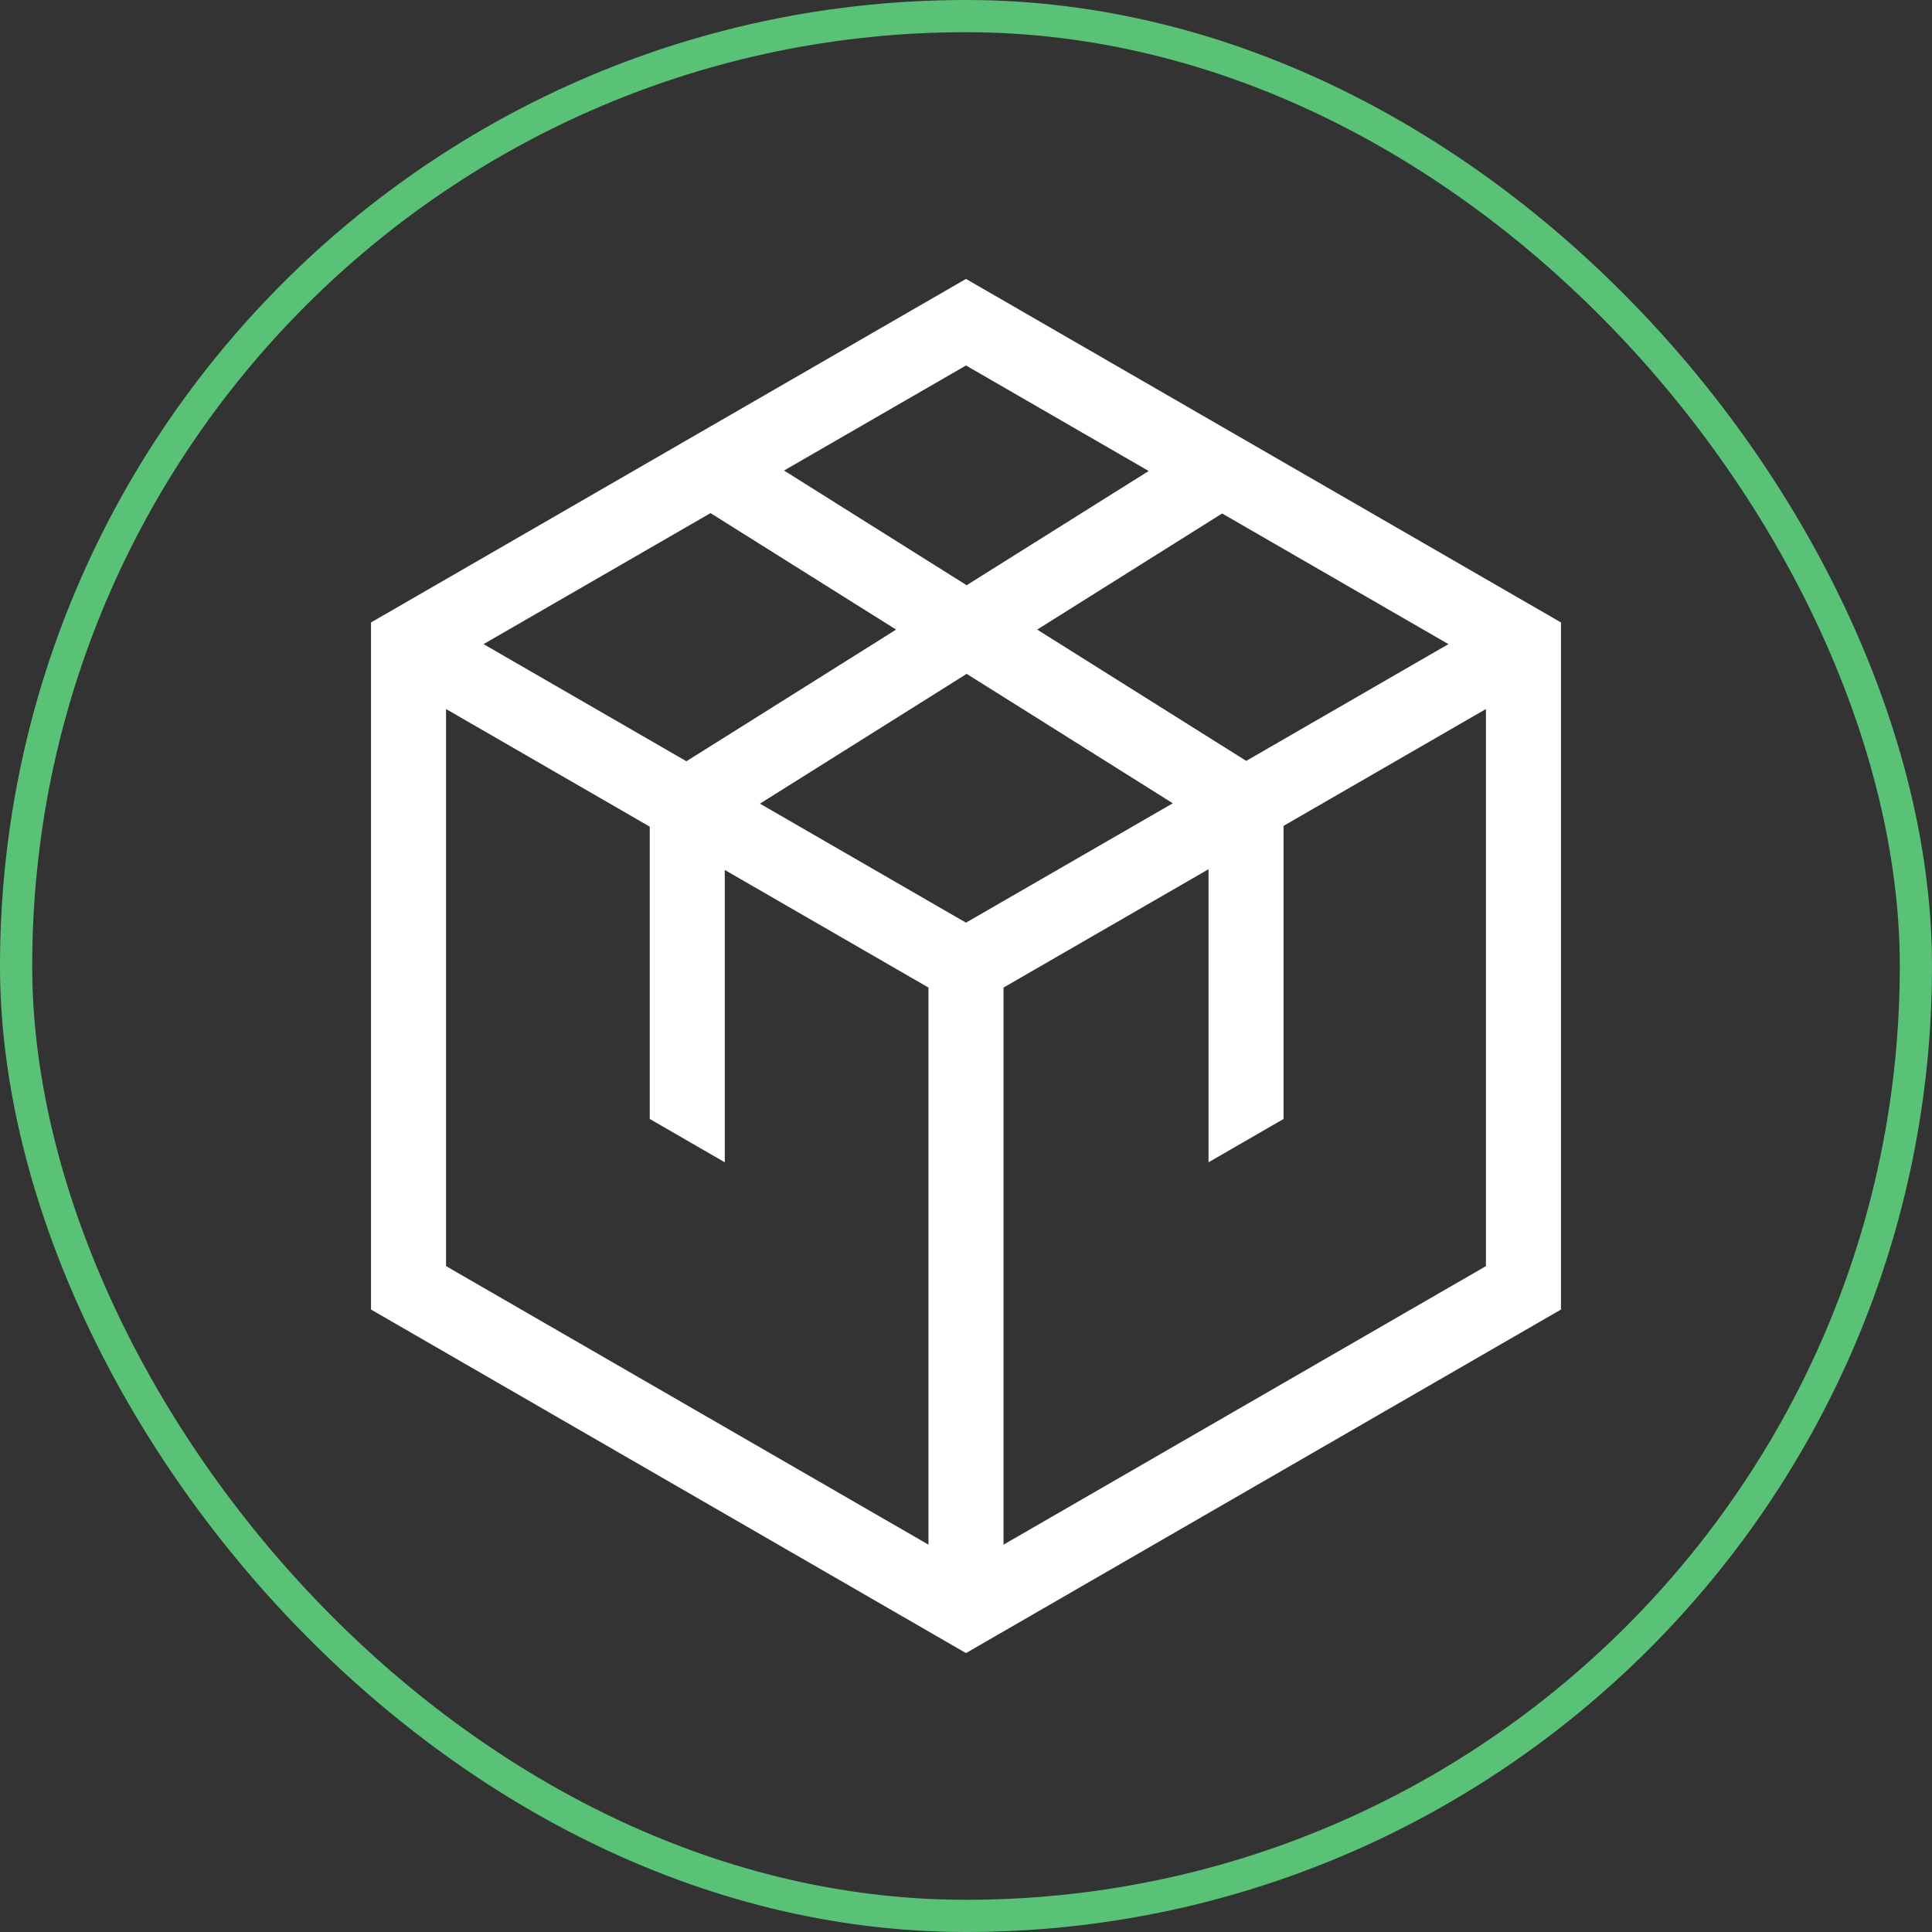 <?xml version="1.0" encoding="UTF-8"?> <svg xmlns="http://www.w3.org/2000/svg" width="180" height="180" viewBox="0 0 180 180" fill="none"><rect x="0" y="0" width="180" height="180" fill="#333333" stroke="none"/><path d="M89.999 25.986L34.566 57.993V122.007L89.999 154.014L145.432 122.007V57.993L89.999 25.986ZM116.108 70.89L104.102 63.349L96.632 58.657L100.686 56.114L113.863 47.84L134.947 60.012L116.108 70.89ZM89.999 85.963L70.802 74.875L82.188 67.727L90.061 62.782L97.942 67.727L109.266 74.84L89.999 85.963ZM45.052 60.012L66.198 47.805L79.435 56.114L83.49 58.657L76.019 63.349L63.952 70.925L45.052 60.012ZM107.021 43.882L93.792 52.182L90.061 54.524L86.329 52.182L73.048 43.838L89.999 34.051L107.021 43.882ZM41.557 66.058L60.535 77.016V104.251L67.526 108.288V81.052L86.504 92.01V143.913L41.557 117.961V66.058ZM93.495 143.913V92.01L112.596 80.982V108.288L119.586 104.251V76.945L138.442 66.058V117.961L93.495 143.913Z" fill="white"></path><rect x="1.5" y="1.5" width="177" height="177" rx="88.5" stroke="#59C276" stroke-width="3"></rect></svg> 